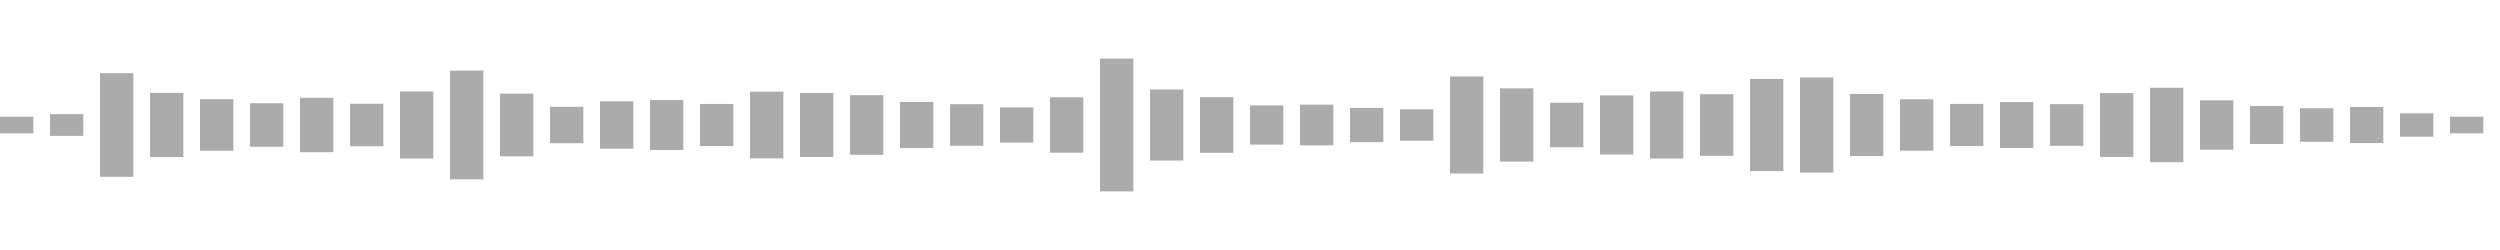<svg xmlns="http://www.w3.org/2000/svg" height="30" width="100%" viewBox="0 0 300 30" preserveAspectRatio="xMidYMid meet" > <rect x="0" y="14" width="4" height="2" fill="#ababab" /> <rect x="6" y="13.697" width="4" height="2.607" fill="#ababab" /> <rect x="12" y="8.784" width="4" height="12.433" fill="#ababab" /> <rect x="18" y="11.147" width="4" height="7.707" fill="#ababab" /> <rect x="24" y="11.908" width="4" height="6.185" fill="#ababab" /> <rect x="30" y="12.389" width="4" height="5.222" fill="#ababab" /> <rect x="36" y="11.735" width="4" height="6.531" fill="#ababab" /> <rect x="42" y="12.446" width="4" height="5.108" fill="#ababab" /> <rect x="48" y="10.978" width="4" height="8.044" fill="#ababab" /> <rect x="54" y="8.477" width="4" height="13.047" fill="#ababab" /> <rect x="60" y="11.24" width="4" height="7.52" fill="#ababab" /> <rect x="66" y="12.815" width="4" height="4.369" fill="#ababab" /> <rect x="72" y="12.159" width="4" height="5.681" fill="#ababab" /> <rect x="78" y="12.004" width="4" height="5.991" fill="#ababab" /> <rect x="84" y="12.475" width="4" height="5.05" fill="#ababab" /> <rect x="90" y="10.994" width="4" height="8.012" fill="#ababab" /> <rect x="96" y="11.154" width="4" height="7.691" fill="#ababab" /> <rect x="102" y="11.421" width="4" height="7.159" fill="#ababab" /> <rect x="108" y="12.234" width="4" height="5.533" fill="#ababab" /> <rect x="114" y="12.504" width="4" height="4.992" fill="#ababab" /> <rect x="120" y="12.896" width="4" height="4.209" fill="#ababab" /> <rect x="126" y="11.673" width="4" height="6.653" fill="#ababab" /> <rect x="132" y="7.033" width="4" height="15.934" fill="#ababab" /> <rect x="138" y="10.738" width="4" height="8.525" fill="#ababab" /> <rect x="144" y="11.659" width="4" height="6.681" fill="#ababab" /> <rect x="150" y="12.65" width="4" height="4.701" fill="#ababab" /> <rect x="156" y="12.558" width="4" height="4.884" fill="#ababab" /> <rect x="162" y="12.945" width="4" height="4.11" fill="#ababab" /> <rect x="168" y="13.118" width="4" height="3.764" fill="#ababab" /> <rect x="174" y="9.172" width="4" height="11.657" fill="#ababab" /> <rect x="180" y="10.601" width="4" height="8.798" fill="#ababab" /> <rect x="186" y="12.332" width="4" height="5.336" fill="#ababab" /> <rect x="192" y="11.456" width="4" height="7.088" fill="#ababab" /> <rect x="198" y="10.976" width="4" height="8.047" fill="#ababab" /> <rect x="204" y="11.301" width="4" height="7.398" fill="#ababab" /> <rect x="210" y="9.474" width="4" height="11.053" fill="#ababab" /> <rect x="216" y="9.296" width="4" height="11.408" fill="#ababab" /> <rect x="222" y="11.269" width="4" height="7.462" fill="#ababab" /> <rect x="228" y="11.914" width="4" height="6.171" fill="#ababab" /> <rect x="234" y="12.469" width="4" height="5.062" fill="#ababab" /> <rect x="240" y="12.244" width="4" height="5.513" fill="#ababab" /> <rect x="246" y="12.499" width="4" height="5.002" fill="#ababab" /> <rect x="252" y="11.166" width="4" height="7.667" fill="#ababab" /> <rect x="258" y="10.531" width="4" height="8.938" fill="#ababab" /> <rect x="264" y="12.037" width="4" height="5.926" fill="#ababab" /> <rect x="270" y="12.723" width="4" height="4.553" fill="#ababab" /> <rect x="276" y="12.987" width="4" height="4.026" fill="#ababab" /> <rect x="282" y="12.835" width="4" height="4.33" fill="#ababab" /> <rect x="288" y="13.596" width="4" height="2.809" fill="#ababab" /> <rect x="294" y="14" width="4" height="2" fill="#ababab" /> </svg>
